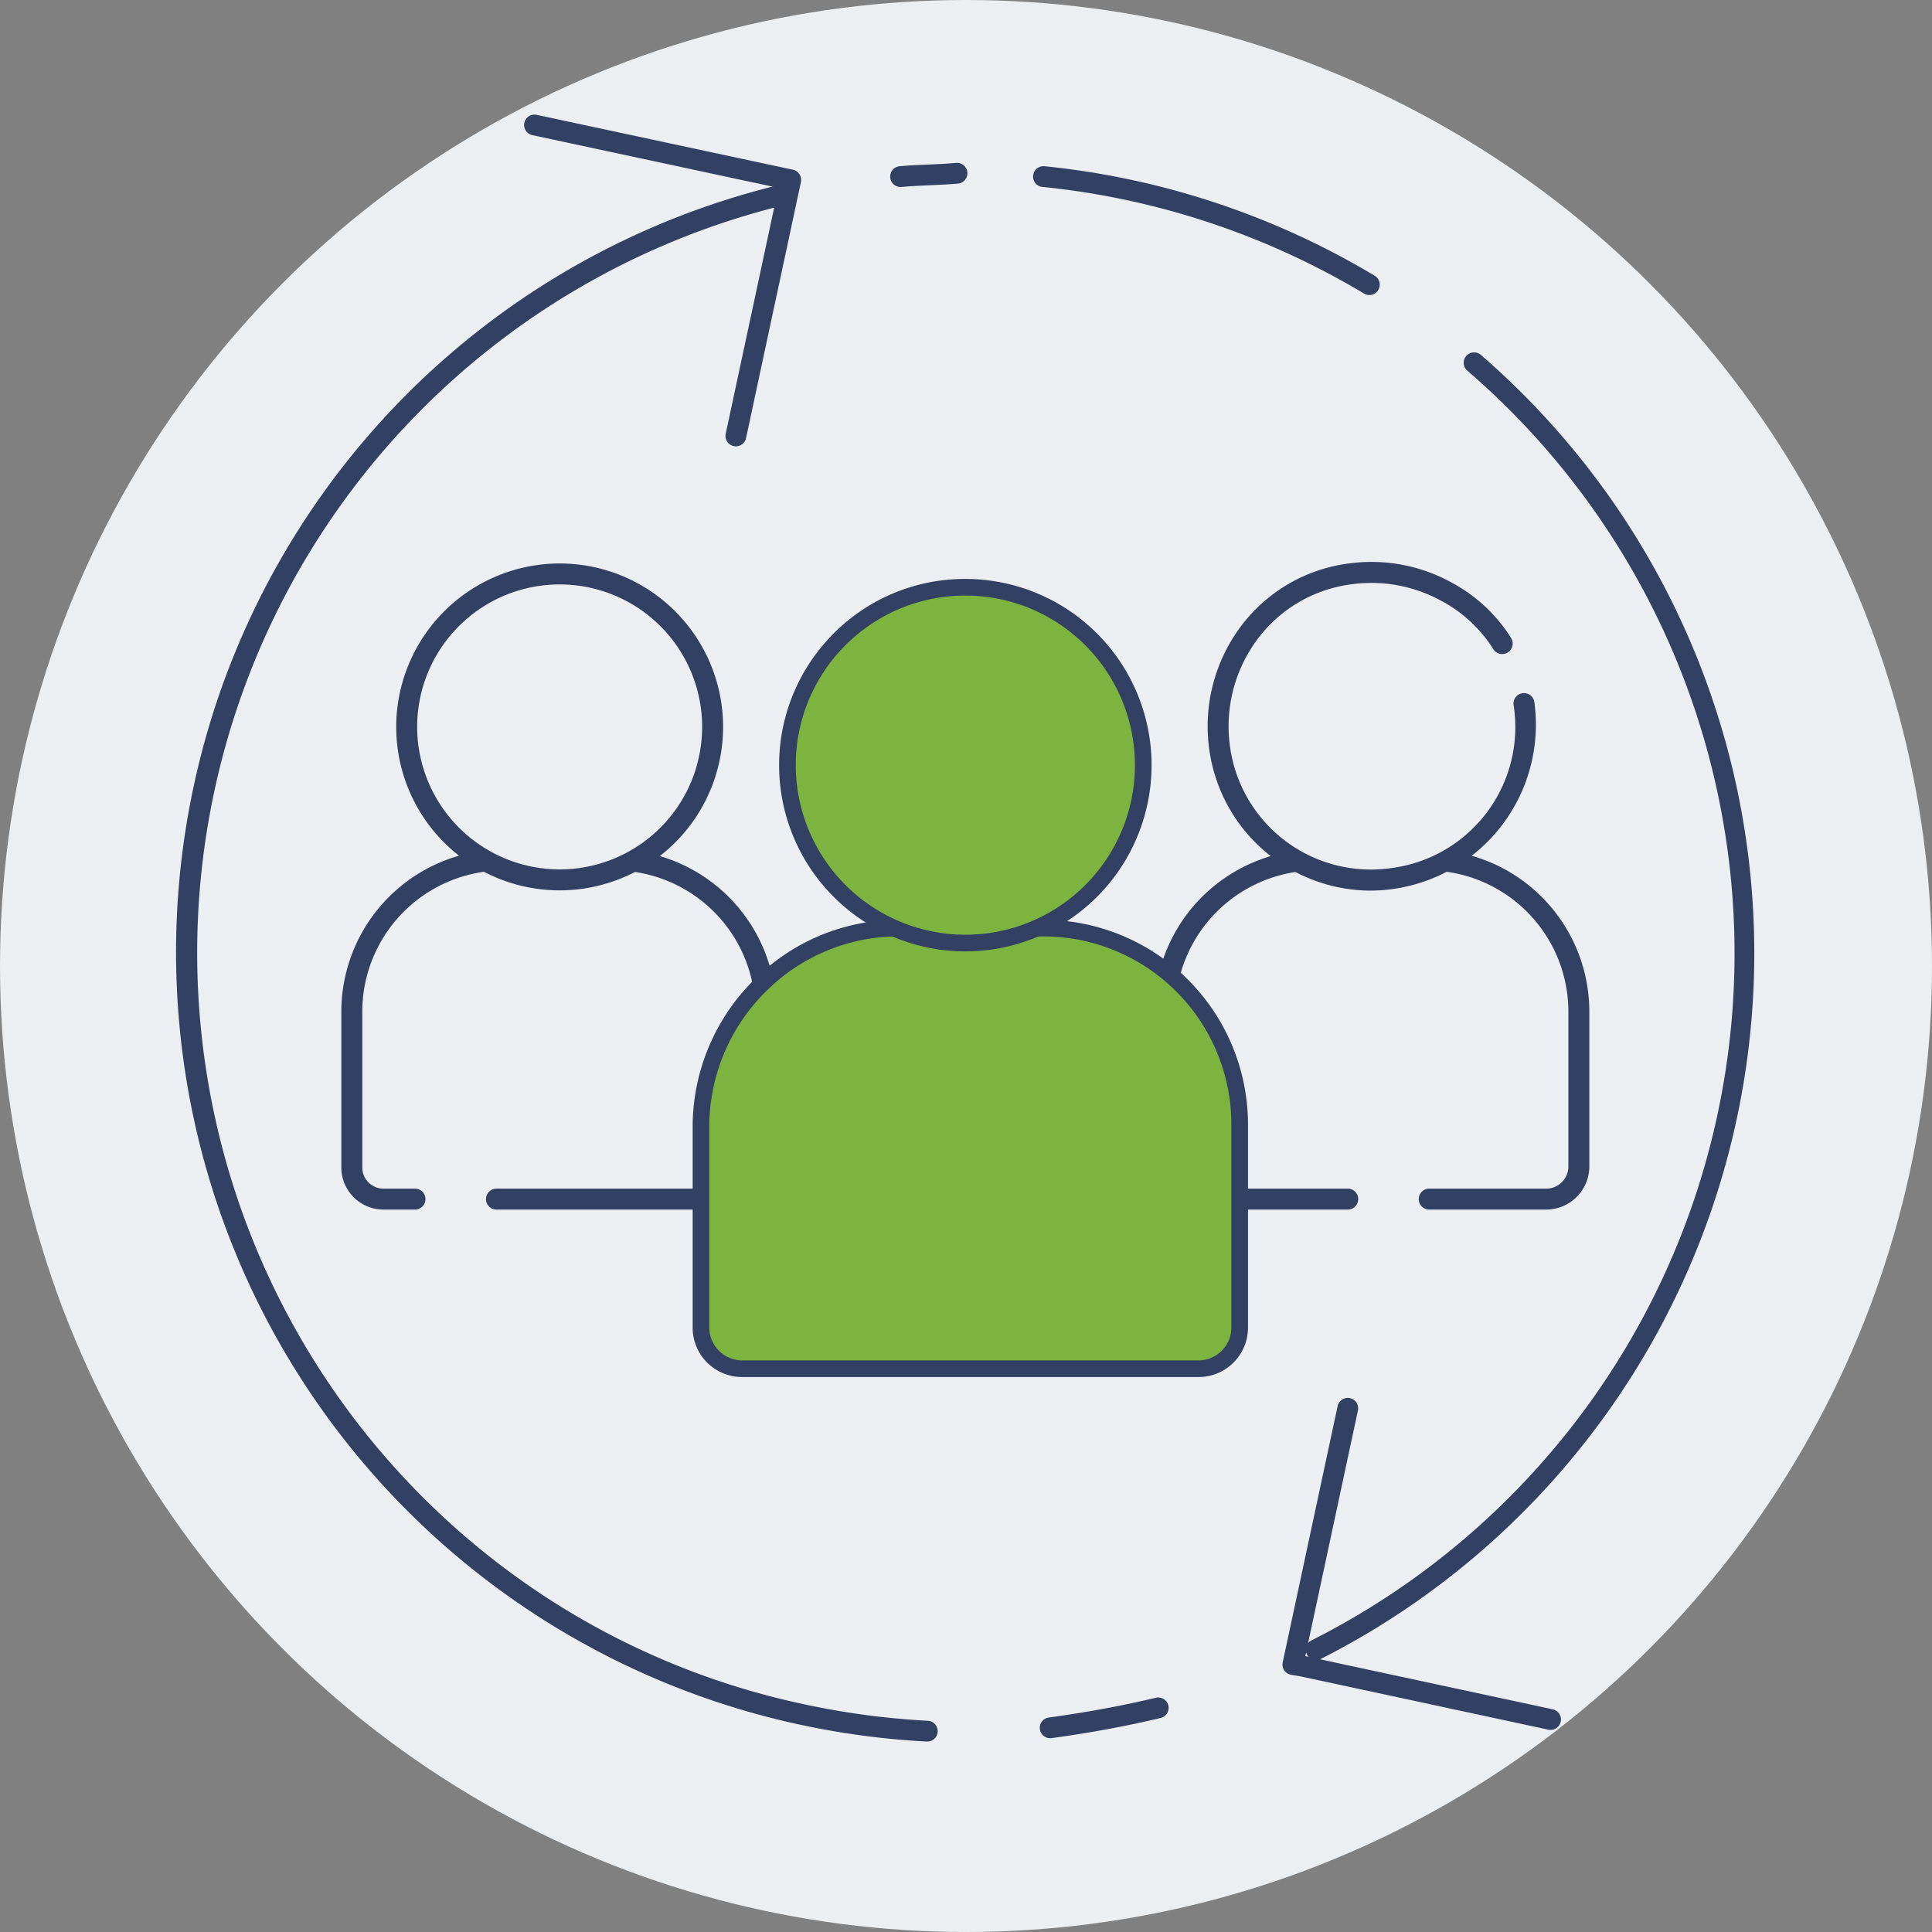 <svg id="pict-payroll" xmlns="http://www.w3.org/2000/svg" width="116.2" height="116.2" viewBox="0 0 116.2 116.2">
  <rect x="0" y="0" width="116.2" height="116.2" fill="#808080" stroke="none"/>
  <circle id="Ellipse_87" data-name="Ellipse 87" cx="58.1" cy="58.1" r="58.1" transform="translate(0 0)" fill="#ebeff1"/>
  <g id="Group_252" data-name="Group 252" transform="translate(-4.34 -4.68)">
    <g id="Group_249" data-name="Group 249">
      <path id="Path_484" data-name="Path 484" d="M29.3,76.8H27.4a1.9,1.9,0,0,1-1.9-1.9V65.5a9.133,9.133,0,0,1,9.1-9.1h6.7a9.133,9.133,0,0,1,9.1,9.1v9.4a1.967,1.967,0,0,1-1.9,1.9H34.2" fill="#ebeff1"/>
      <path id="Path_484_-_Outline" data-name="Path 484 - Outline" d="M48.5,77.43H34.2a.63.63,0,1,1,0-1.26H48.5a1.338,1.338,0,0,0,1.27-1.27V65.5a8.5,8.5,0,0,0-8.47-8.47H34.6a8.5,8.5,0,0,0-8.47,8.47v9.4a1.273,1.273,0,0,0,1.27,1.27h1.9a.63.63,0,0,1,0,1.26H27.4a2.533,2.533,0,0,1-2.53-2.53V65.5a9.763,9.763,0,0,1,9.73-9.73h6.7a9.763,9.763,0,0,1,9.73,9.73v9.4A2.6,2.6,0,0,1,48.5,77.43Z" fill="#324063"/>
      <path id="Path_485" data-name="Path 485" d="M85.4,76.8H76.3a1.9,1.9,0,0,1-1.9-1.9V65.5a9.133,9.133,0,0,1,9.1-9.1h6.7a9.133,9.133,0,0,1,9.1,9.1v9.4a1.967,1.967,0,0,1-1.9,1.9H90.3" fill="#ebeff1"/>
      <path id="Path_485_-_Outline" data-name="Path 485 - Outline" d="M97.4,77.43H90.3a.63.63,0,0,1,0-1.26h7.1a1.338,1.338,0,0,0,1.27-1.27V65.5a8.5,8.5,0,0,0-8.47-8.47H83.5a8.5,8.5,0,0,0-8.47,8.47v9.4a1.273,1.273,0,0,0,1.27,1.27h9.1a.63.63,0,0,1,0,1.26H76.3a2.533,2.533,0,0,1-2.53-2.53V65.5a9.763,9.763,0,0,1,9.73-9.73h6.7a9.763,9.763,0,0,1,9.73,9.73v9.4A2.6,2.6,0,0,1,97.4,77.43Z" fill="#324063"/>
      <circle id="Ellipse_88" data-name="Ellipse 88" cx="9.2" cy="9.2" r="9.2" transform="translate(28.8 39.2)" fill="#ebeff1"/>
      <path id="Ellipse_88_-_Outline" data-name="Ellipse 88 - Outline" d="M9.2-.63A9.83,9.83,0,1,1-.63,9.2,9.841,9.841,0,0,1,9.2-.63Zm0,18.4A8.57,8.57,0,1,0,.63,9.2,8.58,8.58,0,0,0,9.2,17.77Z" transform="translate(28.8 39.2)" fill="#324063"/>
      <path id="Path_486" data-name="Path 486" d="M96,47a9.249,9.249,0,1,1-10.5-7.8,9.379,9.379,0,0,1,5.9,1.1,8.91,8.91,0,0,1,3.3,3.1" fill="#ebeff1"/>
      <path id="Path_486_-_Outline" data-name="Path 486 - Outline" d="M86.753,58.246a9.827,9.827,0,0,1-9.677-8.46,10.031,10.031,0,0,1,1.842-7.359,9.627,9.627,0,0,1,6.493-3.85A10,10,0,0,1,91.7,39.747a9.494,9.494,0,0,1,3.534,3.323.63.63,0,0,1-1.073.66A8.331,8.331,0,0,0,91.1,40.855l-.007,0a8.732,8.732,0,0,0-5.5-1.028h-.008a8.377,8.377,0,0,0-5.653,3.35,8.778,8.778,0,0,0-1.608,6.441A8.551,8.551,0,0,0,88.1,56.878l.014,0A8.551,8.551,0,0,0,95.378,47.1a.63.63,0,1,1,1.244-.2,9.981,9.981,0,0,1-9.869,11.345Z" fill="#324063"/>
    </g>
    <g id="Group_250" data-name="Group 250">
      <path id="Path_487" data-name="Path 487" d="M60.1,109.425h-.025a47.984,47.984,0,0,1-7.6-1.012l-.008,0A47.522,47.522,0,0,1,15.989,51.97,47.451,47.451,0,0,1,51.254,15.792a.625.625,0,1,1,.292,1.215A46.292,46.292,0,0,0,35.9,99.879a45.841,45.841,0,0,0,16.826,7.309,46.8,46.8,0,0,0,7.4.987.625.625,0,0,1-.025,1.25Z" fill="#324063"/>
      <path id="Path_488" data-name="Path 488" d="M67.5,109.225a.625.625,0,0,1-.084-1.244c2.247-.306,4.414-.706,6.44-1.189a.625.625,0,0,1,.29,1.216c-2.066.492-4.273.9-6.56,1.211A.631.631,0,0,1,67.5,109.225Z" fill="#324063"/>
      <path id="Path_489" data-name="Path 489" d="M83.5,104.525a.625.625,0,0,1-.284-1.182,46.262,46.262,0,0,0,9.375-76.37.625.625,0,0,1,.816-.947,47.591,47.591,0,0,1-9.625,78.43A.622.622,0,0,1,83.5,104.525Z" fill="#324063"/>
      <path id="Path_490" data-name="Path 490" d="M86.7,22.425a.622.622,0,0,1-.321-.089,46.763,46.763,0,0,0-19.342-6.414.625.625,0,0,1,.126-1.244,48.013,48.013,0,0,1,19.858,6.586.625.625,0,0,1-.322,1.161Z" fill="#324063"/>
      <path id="Path_491" data-name="Path 491" d="M58.5,15.925a.625.625,0,0,1-.056-1.247c.577-.052,1.137-.077,1.73-.1.541-.024,1.1-.049,1.675-.1a.625.625,0,1,1,.1,1.246c-.6.05-1.17.075-1.723.1-.578.026-1.124.05-1.672.1Z" fill="#324063"/>
      <path id="Path_492" data-name="Path 492" d="M48.6,31.525a.626.626,0,0,1-.612-.756L51.158,15.98,36.369,12.811a.625.625,0,1,1,.262-1.222l15.4,3.3a.625.625,0,0,1,.48.742l-3.3,15.4A.625.625,0,0,1,48.6,31.525Z" fill="#324063"/>
      <path id="Path_493" data-name="Path 493" d="M97.6,108.725a.627.627,0,0,1-.132-.014l-14.886-3.2-.586-.1a.625.625,0,0,1-.508-.747l3.3-15.4a.625.625,0,1,1,1.222.262l-3.163,14.762,14.883,3.2a.625.625,0,0,1-.131,1.236Z" fill="#324063"/>
    </g>
    <g id="Group_251" data-name="Group 251">
      <path id="Path_494" data-name="Path 494" d="M67.2,87h9.2a2.476,2.476,0,0,0,2.5-2.5h0V72.3A11.822,11.822,0,0,0,67.1,60.5H58.4A11.973,11.973,0,0,0,46.5,72.3h0V84.5A2.476,2.476,0,0,0,49,87Z" fill="#7db33f"/>
      <path id="Path_494_-_Outline" data-name="Path 494 - Outline" d="M76.4,87.5H49a2.968,2.968,0,0,1-3-3V72.292a12.454,12.454,0,0,1,3.7-8.684A12.275,12.275,0,0,1,58.4,60h8.7A12.314,12.314,0,0,1,79.4,72.3V84.5A2.968,2.968,0,0,1,76.4,87.5ZM47,72.3V84.5a1.979,1.979,0,0,0,2,2H76.4a1.979,1.979,0,0,0,2-2V72.3A11.313,11.313,0,0,0,67.1,61H58.4a11.281,11.281,0,0,0-8,3.317A11.46,11.46,0,0,0,47,72.3Z" fill="#324063"/>
      <circle id="Ellipse_89" data-name="Ellipse 89" cx="10.7" cy="10.7" r="10.7" transform="translate(51.7 40)" fill="#7db33f"/>
      <path id="Ellipse_89_-_Outline" data-name="Ellipse 89 - Outline" d="M10.7-.5a11.2,11.2,0,0,1,7.92,19.12A11.2,11.2,0,0,1,2.78,2.78,11.127,11.127,0,0,1,10.7-.5Zm0,21.4A10.2,10.2,0,1,0,.5,10.7,10.212,10.212,0,0,0,10.7,20.9Z" transform="translate(51.7 40)" fill="#324063"/>
    </g>
  </g>
</svg>
